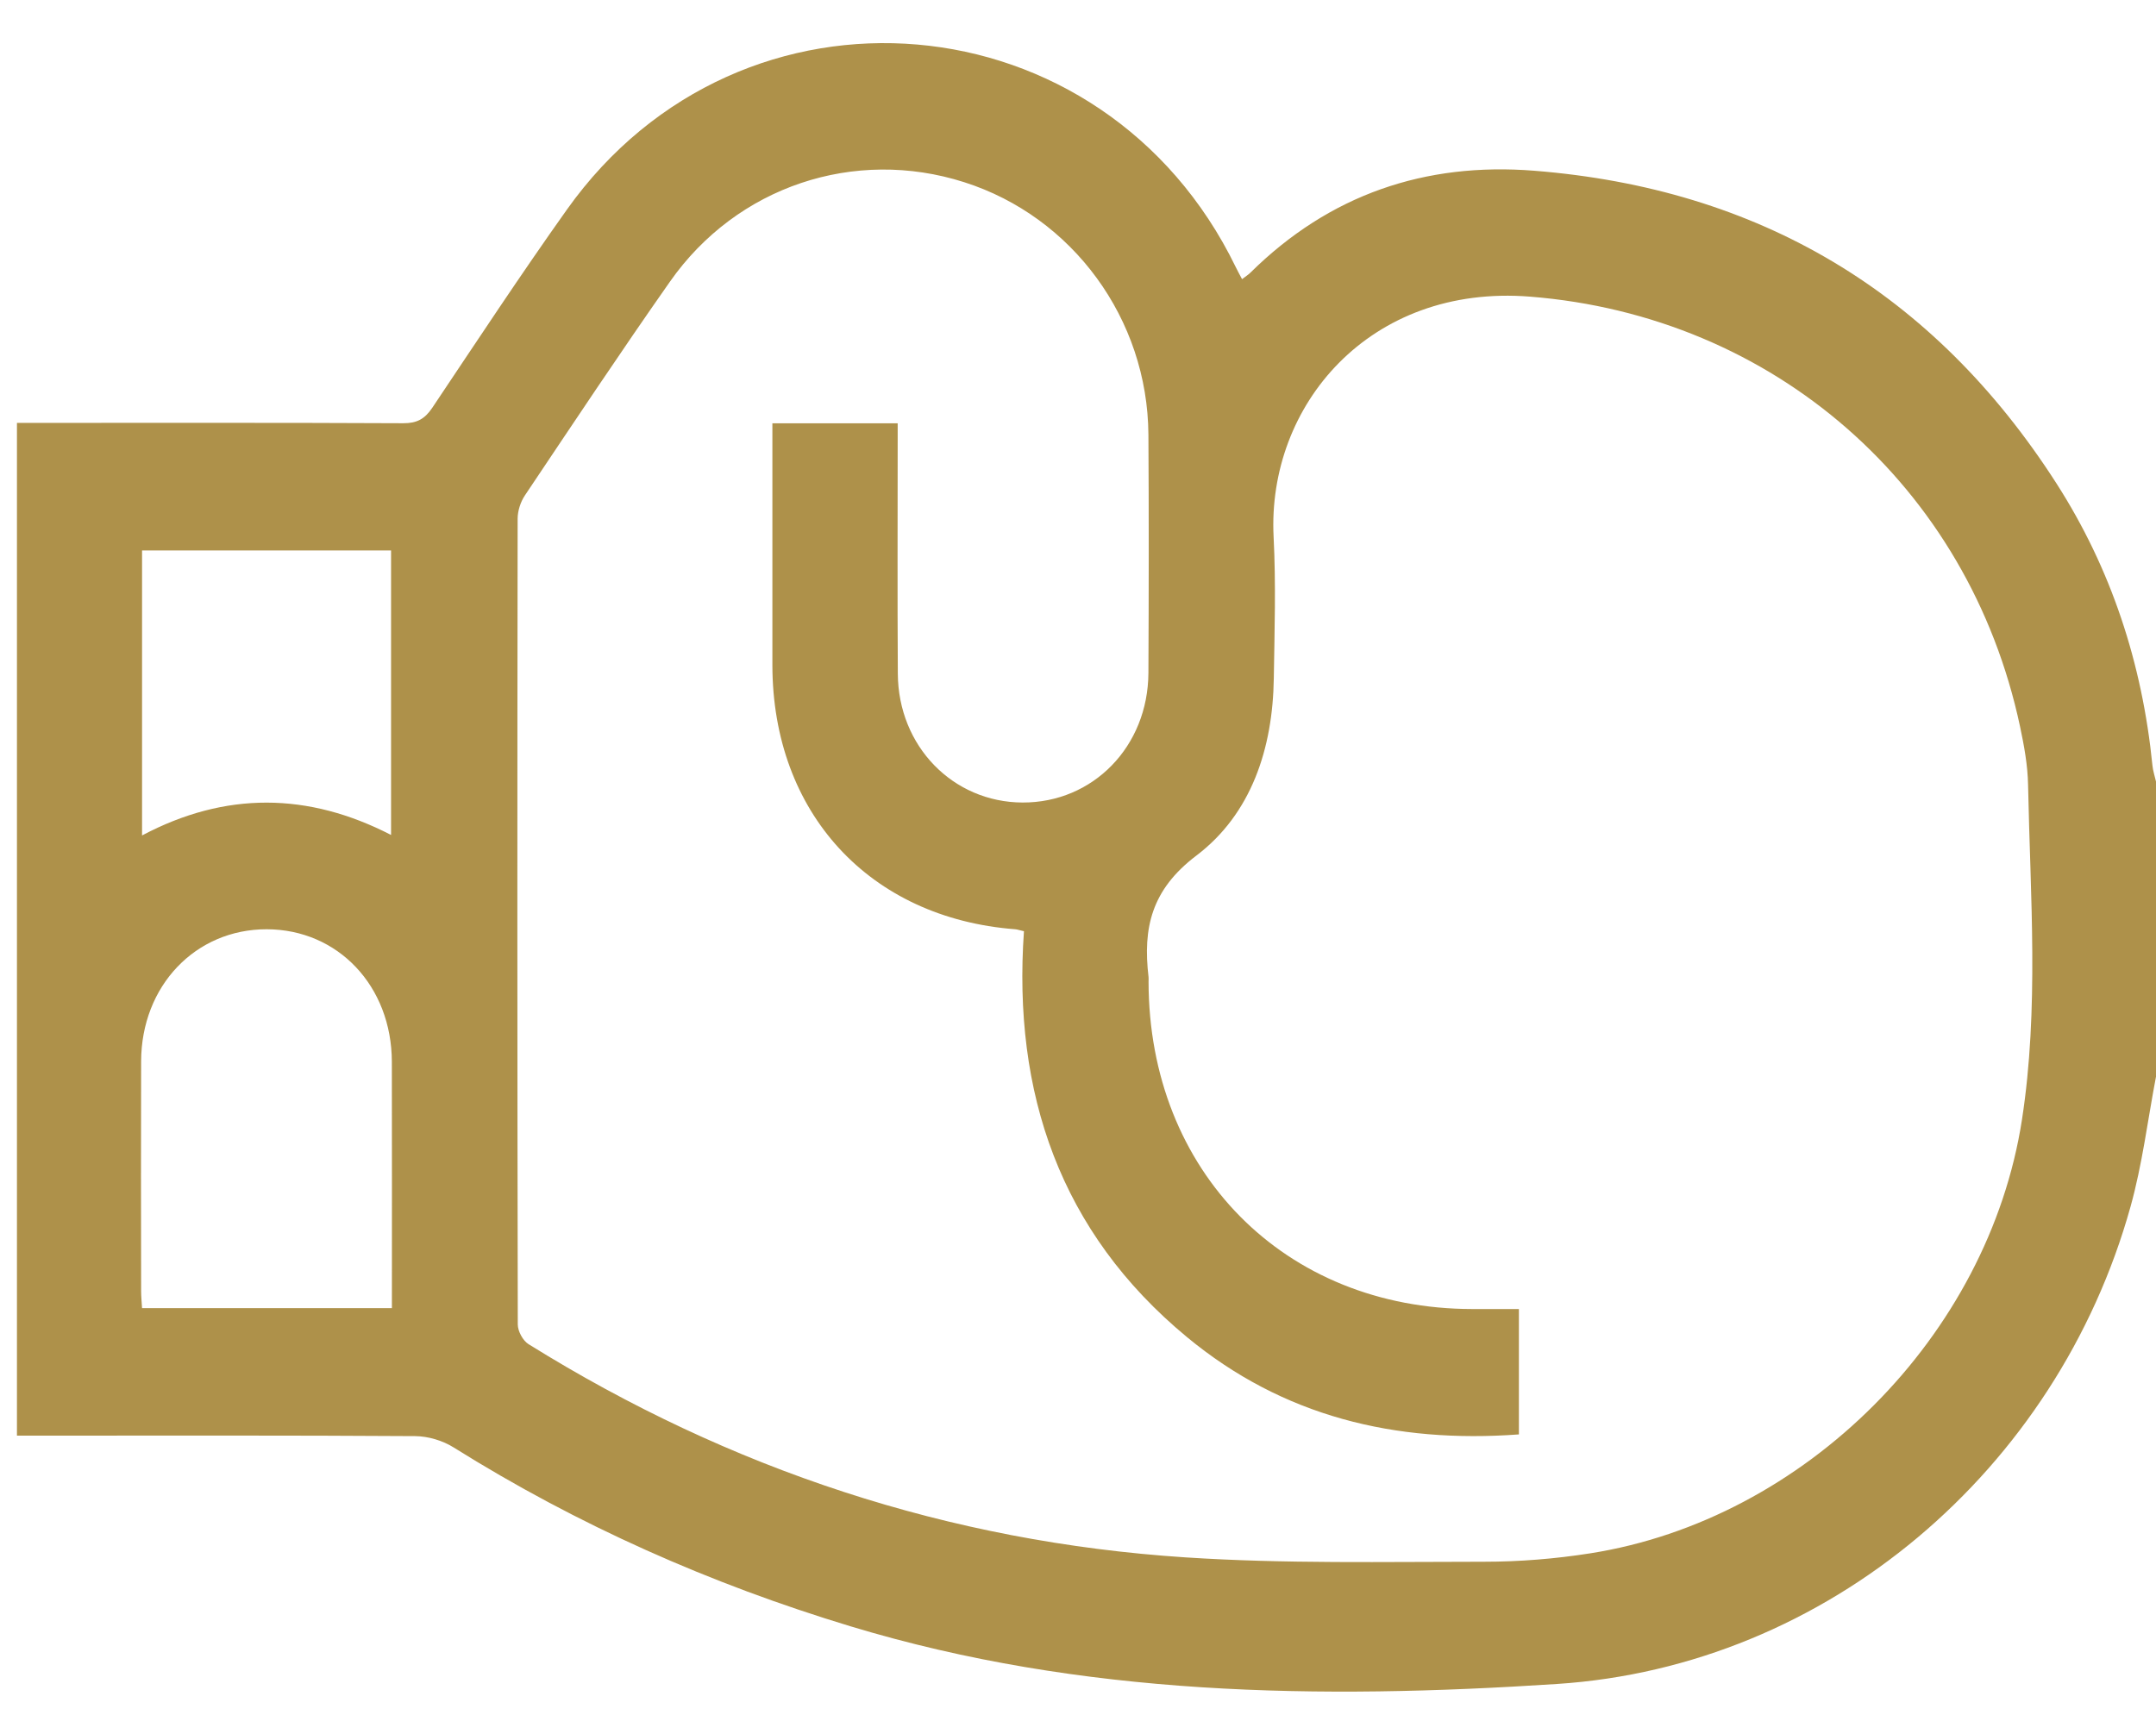 <?xml version="1.0" encoding="UTF-8"?>
<svg xmlns="http://www.w3.org/2000/svg" width="44" height="35" viewBox="0 0 44 35" fill="none">
  <path d="M43.999 21.982C43.83 22.866 43.721 23.767 43.48 24.631C41.983 30.006 37.295 34.013 31.775 34.373C26.932 34.69 22.086 34.628 17.361 33.197C14.501 32.331 11.796 31.134 9.258 29.545C9.034 29.404 8.736 29.316 8.472 29.314C5.927 29.297 3.382 29.304 0.837 29.304L0.346 29.304L0.346 8.632L0.811 8.632C3.284 8.632 5.758 8.627 8.232 8.639C8.509 8.64 8.669 8.551 8.821 8.325C9.728 6.97 10.625 5.607 11.569 4.279C15.127 -0.73 22.528 -0.089 25.219 5.451C25.257 5.528 25.297 5.603 25.348 5.698C25.412 5.648 25.47 5.613 25.518 5.566C27.131 3.972 29.081 3.308 31.311 3.485C35.891 3.849 39.462 5.963 41.965 9.862C43.088 11.611 43.72 13.547 43.927 15.622C43.938 15.734 43.975 15.843 44 15.953C44 17.963 44 19.973 44 21.982L43.999 21.982ZM18.32 8.64C18.32 8.778 18.32 8.875 18.32 8.973C18.32 10.566 18.313 12.159 18.323 13.752C18.331 15.231 19.447 16.375 20.867 16.381C22.306 16.387 23.429 15.239 23.437 13.737C23.445 12.115 23.447 10.492 23.437 8.871C23.422 6.512 21.892 4.425 19.678 3.719C17.442 3.005 15.039 3.801 13.674 5.747C12.664 7.186 11.69 8.653 10.711 10.114C10.623 10.246 10.565 10.427 10.564 10.586C10.556 16.069 10.556 21.552 10.567 27.035C10.567 27.171 10.671 27.365 10.785 27.436C14.899 29.996 19.372 31.473 24.192 31.789C26.217 31.922 28.256 31.878 30.287 31.878C31.009 31.878 31.737 31.819 32.45 31.707C36.836 31.02 40.583 27.271 41.265 22.852C41.614 20.587 41.435 18.299 41.389 16.019C41.382 15.621 41.308 15.219 41.225 14.828C40.179 9.913 36.19 6.449 31.226 6.055C27.95 5.794 25.857 8.276 25.992 10.959C26.041 11.917 26.011 12.881 25.996 13.844C25.976 15.275 25.539 16.613 24.416 17.464C23.497 18.16 23.321 18.941 23.44 19.945C23.443 19.974 23.44 20.002 23.44 20.032C23.442 23.91 26.216 26.717 30.048 26.72C30.369 26.72 30.69 26.72 30.998 26.72L30.998 29.279C28.471 29.465 26.183 28.914 24.223 27.292C21.631 25.147 20.666 22.306 20.897 19.008C20.799 18.986 20.76 18.971 20.72 18.968C17.741 18.74 15.765 16.589 15.763 13.574C15.762 12.081 15.763 10.589 15.763 9.096L15.763 8.641L18.322 8.641L18.32 8.64ZM7.998 26.701C7.998 24.998 8.001 23.335 7.997 21.673C7.993 20.127 6.898 18.971 5.444 18.968C3.99 18.966 2.885 20.122 2.88 21.663C2.875 23.227 2.878 24.791 2.88 26.355C2.88 26.465 2.892 26.576 2.899 26.702L7.998 26.702L7.998 26.701ZM7.981 11.236L2.899 11.236L2.899 17.053C4.602 16.151 6.29 16.172 7.981 17.043L7.981 11.236Z" fill="#AE914A"></path>
</svg>
